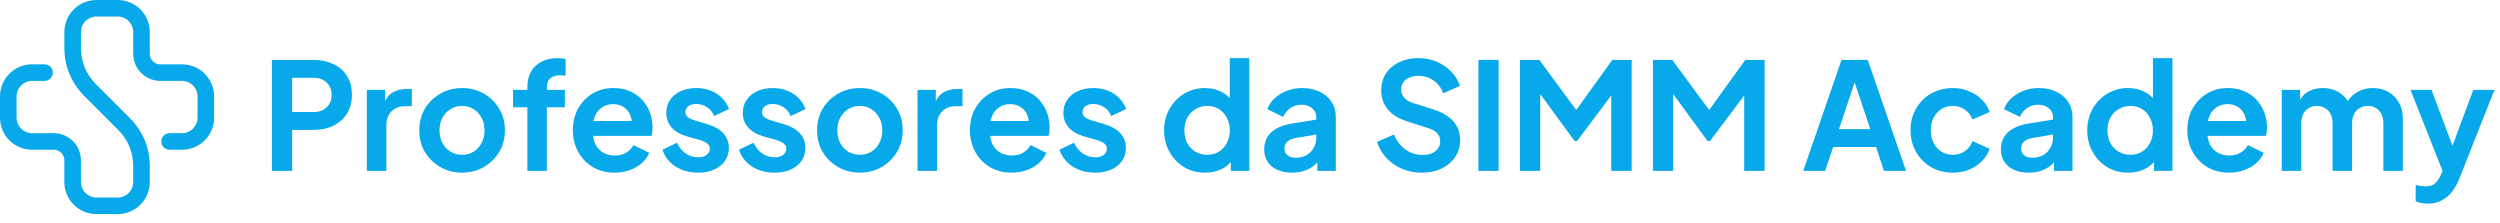 <svg xmlns="http://www.w3.org/2000/svg" width="235" height="21" viewBox="0 0 235 21" fill="none"><path d="M9.063 20.123C7.398 20.123 6.048 18.773 6.048 17.108V15.065C6.048 14.519 5.606 14.075 5.058 14.075H3.015C1.35 14.075 0 12.725 0 11.06V9.062C0 7.397 1.35 6.047 3.015 6.047H4.187C4.617 6.047 4.966 6.396 4.966 6.826C4.966 7.256 4.617 7.605 4.187 7.605H3.015C2.21 7.605 1.557 8.258 1.557 9.063V11.061C1.557 11.866 2.21 12.52 3.015 12.52H5.058C6.465 12.52 7.606 13.66 7.606 15.068V17.111C7.606 17.916 8.26 18.569 9.065 18.569H11.062C11.868 18.569 12.521 17.916 12.521 17.111V15.6C12.521 14.324 12.025 13.125 11.123 12.223L7.905 9.004C6.71 7.807 6.051 6.218 6.051 4.526V3.015C6.051 1.35 7.401 0 9.066 0H11.064C12.729 0 14.079 1.35 14.079 3.015V5.058C14.079 5.604 14.521 6.048 15.069 6.048H17.112C18.777 6.048 20.127 7.398 20.127 9.063V11.061C20.127 12.726 18.777 14.076 17.112 14.076H15.942C15.511 14.076 15.163 13.727 15.163 13.297C15.163 12.867 15.511 12.518 15.942 12.518H17.112C17.917 12.518 18.571 11.865 18.571 11.06V9.062C18.571 8.257 17.917 7.603 17.112 7.603H15.069C13.663 7.603 12.523 6.463 12.523 5.057V3.014C12.523 2.209 11.869 1.555 11.064 1.555H9.066C8.261 1.555 7.609 2.207 7.609 3.014V4.525C7.609 5.8 8.105 7 9.007 7.901L12.225 11.119C13.421 12.314 14.079 13.905 14.079 15.597V17.108C14.079 18.773 12.729 20.123 11.064 20.123H9.063Z" fill="#07A9EA"></path><path d="M25.56 16.061V5.631H29.452C30.161 5.631 30.787 5.762 31.328 6.023C31.878 6.275 32.308 6.648 32.616 7.143C32.924 7.628 33.078 8.221 33.078 8.921C33.078 9.612 32.919 10.204 32.602 10.699C32.294 11.184 31.869 11.558 31.328 11.819C30.787 12.08 30.161 12.211 29.452 12.211H27.464V16.061H25.56ZM27.464 10.531H29.48C29.825 10.531 30.124 10.466 30.376 10.335C30.628 10.195 30.824 10.004 30.964 9.761C31.104 9.518 31.174 9.238 31.174 8.921C31.174 8.594 31.104 8.314 30.964 8.081C30.824 7.838 30.628 7.652 30.376 7.521C30.124 7.381 29.825 7.311 29.48 7.311H27.464V10.531Z" fill="#07A9EA"></path><path d="M34.484 16.061V8.445H36.206V10.139L36.066 9.887C36.243 9.318 36.519 8.921 36.892 8.697C37.275 8.473 37.732 8.361 38.264 8.361H38.712V9.985H38.054C37.531 9.985 37.111 10.148 36.794 10.475C36.477 10.792 36.318 11.24 36.318 11.819V16.061H34.484Z" fill="#07A9EA"></path><path d="M43.444 16.229C42.698 16.229 42.016 16.056 41.4 15.711C40.794 15.366 40.308 14.894 39.944 14.297C39.59 13.7 39.412 13.018 39.412 12.253C39.412 11.488 39.59 10.806 39.944 10.209C40.308 9.612 40.794 9.14 41.4 8.795C42.007 8.45 42.688 8.277 43.444 8.277C44.191 8.277 44.868 8.45 45.474 8.795C46.081 9.14 46.562 9.612 46.916 10.209C47.28 10.797 47.462 11.478 47.462 12.253C47.462 13.018 47.28 13.7 46.916 14.297C46.552 14.894 46.067 15.366 45.46 15.711C44.854 16.056 44.182 16.229 43.444 16.229ZM43.444 14.549C43.855 14.549 44.214 14.451 44.522 14.255C44.84 14.059 45.087 13.788 45.264 13.443C45.451 13.088 45.544 12.692 45.544 12.253C45.544 11.805 45.451 11.413 45.264 11.077C45.087 10.732 44.84 10.461 44.522 10.265C44.214 10.06 43.855 9.957 43.444 9.957C43.024 9.957 42.656 10.06 42.338 10.265C42.021 10.461 41.769 10.732 41.582 11.077C41.405 11.413 41.316 11.805 41.316 12.253C41.316 12.692 41.405 13.088 41.582 13.443C41.769 13.788 42.021 14.059 42.338 14.255C42.656 14.451 43.024 14.549 43.444 14.549Z" fill="#07A9EA"></path><path d="M49.571 16.061V10.083H48.227V8.445H49.571V8.193C49.571 7.614 49.688 7.124 49.921 6.723C50.164 6.312 50.5 6 50.929 5.785C51.358 5.57 51.867 5.463 52.455 5.463C52.567 5.463 52.688 5.472 52.819 5.491C52.959 5.5 53.076 5.514 53.169 5.533V7.115C53.076 7.096 52.987 7.087 52.903 7.087C52.828 7.078 52.758 7.073 52.693 7.073C52.282 7.073 51.965 7.166 51.741 7.353C51.517 7.53 51.405 7.81 51.405 8.193V8.445H53.099V10.083H51.405V16.061H49.571Z" fill="#07A9EA"></path><path d="M57.77 16.229C56.986 16.229 56.3 16.052 55.712 15.697C55.124 15.342 54.666 14.862 54.34 14.255C54.013 13.648 53.85 12.976 53.85 12.239C53.85 11.474 54.013 10.797 54.34 10.209C54.676 9.612 55.129 9.14 55.698 8.795C56.276 8.45 56.92 8.277 57.63 8.277C58.227 8.277 58.75 8.375 59.198 8.571C59.655 8.767 60.042 9.038 60.36 9.383C60.677 9.728 60.92 10.125 61.088 10.573C61.256 11.012 61.34 11.488 61.34 12.001C61.34 12.132 61.331 12.267 61.312 12.407C61.303 12.547 61.279 12.668 61.242 12.771H55.362V11.371H60.206L59.338 12.029C59.422 11.6 59.398 11.217 59.268 10.881C59.147 10.545 58.941 10.279 58.652 10.083C58.372 9.887 58.031 9.789 57.63 9.789C57.247 9.789 56.907 9.887 56.608 10.083C56.309 10.27 56.081 10.55 55.922 10.923C55.773 11.287 55.717 11.73 55.754 12.253C55.717 12.72 55.777 13.135 55.936 13.499C56.104 13.854 56.346 14.129 56.664 14.325C56.99 14.521 57.364 14.619 57.784 14.619C58.204 14.619 58.559 14.53 58.848 14.353C59.147 14.176 59.38 13.938 59.548 13.639L61.032 14.367C60.883 14.731 60.649 15.053 60.332 15.333C60.014 15.613 59.636 15.832 59.198 15.991C58.769 16.15 58.292 16.229 57.77 16.229Z" fill="#07A9EA"></path><path d="M65.628 16.229C64.816 16.229 64.107 16.038 63.5 15.655C62.903 15.263 62.492 14.736 62.268 14.073L63.64 13.415C63.836 13.844 64.107 14.18 64.452 14.423C64.807 14.666 65.199 14.787 65.628 14.787C65.964 14.787 66.23 14.712 66.426 14.563C66.622 14.414 66.72 14.218 66.72 13.975C66.72 13.826 66.678 13.704 66.594 13.611C66.519 13.508 66.412 13.424 66.272 13.359C66.141 13.284 65.997 13.224 65.838 13.177L64.592 12.827C63.948 12.64 63.458 12.356 63.122 11.973C62.795 11.59 62.632 11.138 62.632 10.615C62.632 10.148 62.749 9.742 62.982 9.397C63.225 9.042 63.556 8.767 63.976 8.571C64.405 8.375 64.895 8.277 65.446 8.277C66.165 8.277 66.799 8.45 67.35 8.795C67.901 9.14 68.293 9.626 68.526 10.251L67.126 10.909C66.995 10.564 66.776 10.288 66.468 10.083C66.16 9.878 65.815 9.775 65.432 9.775C65.124 9.775 64.881 9.845 64.704 9.985C64.527 10.125 64.438 10.307 64.438 10.531C64.438 10.671 64.475 10.792 64.55 10.895C64.625 10.998 64.727 11.082 64.858 11.147C64.998 11.212 65.157 11.273 65.334 11.329L66.552 11.693C67.177 11.88 67.658 12.16 67.994 12.533C68.339 12.906 68.512 13.364 68.512 13.905C68.512 14.362 68.391 14.768 68.148 15.123C67.905 15.468 67.569 15.739 67.14 15.935C66.711 16.131 66.207 16.229 65.628 16.229Z" fill="#07A9EA"></path><path d="M72.82 16.229C72.007 16.229 71.298 16.038 70.692 15.655C70.094 15.263 69.683 14.736 69.46 14.073L70.832 13.415C71.028 13.844 71.298 14.18 71.644 14.423C71.998 14.666 72.39 14.787 72.82 14.787C73.156 14.787 73.421 14.712 73.618 14.563C73.814 14.414 73.912 14.218 73.912 13.975C73.912 13.826 73.87 13.704 73.785 13.611C73.711 13.508 73.603 13.424 73.463 13.359C73.333 13.284 73.188 13.224 73.029 13.177L71.784 12.827C71.139 12.64 70.65 12.356 70.314 11.973C69.987 11.59 69.823 11.138 69.823 10.615C69.823 10.148 69.94 9.742 70.174 9.397C70.416 9.042 70.748 8.767 71.168 8.571C71.597 8.375 72.087 8.277 72.638 8.277C73.356 8.277 73.991 8.45 74.541 8.795C75.092 9.14 75.484 9.626 75.718 10.251L74.317 10.909C74.187 10.564 73.968 10.288 73.659 10.083C73.352 9.878 73.006 9.775 72.624 9.775C72.316 9.775 72.073 9.845 71.895 9.985C71.718 10.125 71.629 10.307 71.629 10.531C71.629 10.671 71.667 10.792 71.742 10.895C71.816 10.998 71.919 11.082 72.049 11.147C72.189 11.212 72.348 11.273 72.525 11.329L73.743 11.693C74.369 11.88 74.85 12.16 75.186 12.533C75.531 12.906 75.704 13.364 75.704 13.905C75.704 14.362 75.582 14.768 75.34 15.123C75.097 15.468 74.761 15.739 74.332 15.935C73.902 16.131 73.398 16.229 72.82 16.229Z" fill="#07A9EA"></path><path d="M80.837 16.229C80.09 16.229 79.409 16.056 78.793 15.711C78.186 15.366 77.701 14.894 77.337 14.297C76.982 13.7 76.805 13.018 76.805 12.253C76.805 11.488 76.982 10.806 77.337 10.209C77.701 9.612 78.186 9.14 78.793 8.795C79.4 8.45 80.081 8.277 80.837 8.277C81.584 8.277 82.26 8.45 82.867 8.795C83.474 9.14 83.954 9.612 84.309 10.209C84.673 10.797 84.855 11.478 84.855 12.253C84.855 13.018 84.673 13.7 84.309 14.297C83.945 14.894 83.46 15.366 82.853 15.711C82.246 16.056 81.574 16.229 80.837 16.229ZM80.837 14.549C81.248 14.549 81.607 14.451 81.915 14.255C82.232 14.059 82.48 13.788 82.657 13.443C82.844 13.088 82.937 12.692 82.937 12.253C82.937 11.805 82.844 11.413 82.657 11.077C82.48 10.732 82.232 10.461 81.915 10.265C81.607 10.06 81.248 9.957 80.837 9.957C80.417 9.957 80.048 10.06 79.731 10.265C79.413 10.461 79.162 10.732 78.975 11.077C78.797 11.413 78.709 11.805 78.709 12.253C78.709 12.692 78.797 13.088 78.975 13.443C79.162 13.788 79.413 14.059 79.731 14.255C80.048 14.451 80.417 14.549 80.837 14.549Z" fill="#07A9EA"></path><path d="M86.246 16.061V8.445H87.968V10.139L87.828 9.887C88.005 9.318 88.28 8.921 88.654 8.697C89.036 8.473 89.494 8.361 90.026 8.361H90.474V9.985H89.816C89.293 9.985 88.873 10.148 88.556 10.475C88.238 10.792 88.08 11.24 88.08 11.819V16.061H86.246Z" fill="#07A9EA"></path><path d="M95.094 16.229C94.31 16.229 93.624 16.052 93.036 15.697C92.448 15.342 91.991 14.862 91.664 14.255C91.337 13.648 91.174 12.976 91.174 12.239C91.174 11.474 91.337 10.797 91.664 10.209C92 9.612 92.453 9.14 93.022 8.795C93.601 8.45 94.245 8.277 94.954 8.277C95.551 8.277 96.074 8.375 96.522 8.571C96.979 8.767 97.367 9.038 97.684 9.383C98.001 9.728 98.244 10.125 98.412 10.573C98.58 11.012 98.664 11.488 98.664 12.001C98.664 12.132 98.655 12.267 98.636 12.407C98.627 12.547 98.603 12.668 98.566 12.771H92.686V11.371H97.53L96.662 12.029C96.746 11.6 96.723 11.217 96.592 10.881C96.471 10.545 96.265 10.279 95.976 10.083C95.696 9.887 95.355 9.789 94.954 9.789C94.571 9.789 94.231 9.887 93.932 10.083C93.633 10.27 93.405 10.55 93.246 10.923C93.097 11.287 93.041 11.73 93.078 12.253C93.041 12.72 93.101 13.135 93.26 13.499C93.428 13.854 93.671 14.129 93.988 14.325C94.315 14.521 94.688 14.619 95.108 14.619C95.528 14.619 95.883 14.53 96.172 14.353C96.471 14.176 96.704 13.938 96.872 13.639L98.356 14.367C98.207 14.731 97.973 15.053 97.656 15.333C97.339 15.613 96.961 15.832 96.522 15.991C96.093 16.15 95.617 16.229 95.094 16.229Z" fill="#07A9EA"></path><path d="M102.952 16.229C102.14 16.229 101.431 16.038 100.824 15.655C100.227 15.263 99.816 14.736 99.592 14.073L100.964 13.415C101.16 13.844 101.431 14.18 101.776 14.423C102.131 14.666 102.523 14.787 102.952 14.787C103.288 14.787 103.554 14.712 103.75 14.563C103.946 14.414 104.044 14.218 104.044 13.975C104.044 13.826 104.002 13.704 103.918 13.611C103.844 13.508 103.736 13.424 103.596 13.359C103.466 13.284 103.321 13.224 103.162 13.177L101.916 12.827C101.272 12.64 100.782 12.356 100.446 11.973C100.12 11.59 99.956 11.138 99.956 10.615C99.956 10.148 100.073 9.742 100.306 9.397C100.549 9.042 100.88 8.767 101.3 8.571C101.73 8.375 102.22 8.277 102.77 8.277C103.489 8.277 104.124 8.45 104.674 8.795C105.225 9.14 105.617 9.626 105.85 10.251L104.45 10.909C104.32 10.564 104.1 10.288 103.792 10.083C103.484 9.878 103.139 9.775 102.756 9.775C102.448 9.775 102.206 9.845 102.028 9.985C101.851 10.125 101.762 10.307 101.762 10.531C101.762 10.671 101.8 10.792 101.874 10.895C101.949 10.998 102.052 11.082 102.182 11.147C102.322 11.212 102.481 11.273 102.658 11.329L103.876 11.693C104.502 11.88 104.982 12.16 105.318 12.533C105.664 12.906 105.836 13.364 105.836 13.905C105.836 14.362 105.715 14.768 105.472 15.123C105.23 15.468 104.894 15.739 104.464 15.935C104.035 16.131 103.531 16.229 102.952 16.229Z" fill="#07A9EA"></path><path d="M113.276 16.229C112.539 16.229 111.881 16.056 111.302 15.711C110.723 15.356 110.266 14.876 109.93 14.269C109.594 13.662 109.426 12.99 109.426 12.253C109.426 11.506 109.594 10.834 109.93 10.237C110.266 9.64 110.723 9.164 111.302 8.809C111.89 8.454 112.543 8.277 113.262 8.277C113.841 8.277 114.354 8.394 114.802 8.627C115.259 8.851 115.619 9.168 115.88 9.579L115.6 9.957V5.463H117.434V16.061H115.698V14.591L115.894 14.955C115.633 15.366 115.269 15.683 114.802 15.907C114.335 16.122 113.827 16.229 113.276 16.229ZM113.472 14.549C113.892 14.549 114.261 14.451 114.578 14.255C114.895 14.059 115.143 13.788 115.32 13.443C115.507 13.098 115.6 12.701 115.6 12.253C115.6 11.814 115.507 11.422 115.32 11.077C115.143 10.722 114.895 10.447 114.578 10.251C114.261 10.055 113.892 9.957 113.472 9.957C113.061 9.957 112.693 10.06 112.366 10.265C112.039 10.461 111.783 10.732 111.596 11.077C111.419 11.413 111.33 11.805 111.33 12.253C111.33 12.701 111.419 13.098 111.596 13.443C111.783 13.788 112.039 14.059 112.366 14.255C112.693 14.451 113.061 14.549 113.472 14.549Z" fill="#07A9EA"></path><path d="M121.45 16.229C120.918 16.229 120.456 16.14 120.064 15.963C119.672 15.786 119.369 15.534 119.154 15.207C118.94 14.871 118.832 14.484 118.832 14.045C118.832 13.625 118.926 13.252 119.112 12.925C119.299 12.589 119.588 12.309 119.98 12.085C120.372 11.861 120.867 11.702 121.464 11.609L123.956 11.203V12.603L121.814 12.967C121.45 13.032 121.18 13.149 121.002 13.317C120.825 13.485 120.736 13.704 120.736 13.975C120.736 14.236 120.834 14.446 121.03 14.605C121.236 14.754 121.488 14.829 121.786 14.829C122.169 14.829 122.505 14.75 122.794 14.591C123.093 14.423 123.322 14.194 123.48 13.905C123.648 13.616 123.732 13.298 123.732 12.953V10.993C123.732 10.666 123.602 10.396 123.34 10.181C123.088 9.957 122.752 9.845 122.332 9.845C121.94 9.845 121.59 9.952 121.282 10.167C120.984 10.372 120.764 10.648 120.624 10.993L119.126 10.265C119.276 9.864 119.509 9.518 119.826 9.229C120.153 8.93 120.536 8.697 120.974 8.529C121.413 8.361 121.889 8.277 122.402 8.277C123.028 8.277 123.578 8.394 124.054 8.627C124.53 8.851 124.899 9.168 125.16 9.579C125.431 9.98 125.566 10.452 125.566 10.993V16.061H123.83V14.759L124.222 14.731C124.026 15.058 123.793 15.333 123.522 15.557C123.252 15.772 122.944 15.94 122.598 16.061C122.253 16.173 121.87 16.229 121.45 16.229Z" fill="#07A9EA"></path><path d="M133.628 16.229C132.965 16.229 132.349 16.108 131.78 15.865C131.22 15.622 130.734 15.286 130.324 14.857C129.922 14.418 129.628 13.91 129.442 13.331L131.024 12.645C131.276 13.242 131.64 13.714 132.116 14.059C132.592 14.395 133.128 14.563 133.726 14.563C134.062 14.563 134.351 14.512 134.594 14.409C134.846 14.297 135.037 14.148 135.168 13.961C135.308 13.774 135.378 13.55 135.378 13.289C135.378 12.981 135.284 12.729 135.098 12.533C134.92 12.328 134.65 12.169 134.286 12.057L132.284 11.413C131.472 11.161 130.86 10.783 130.45 10.279C130.039 9.775 129.834 9.182 129.834 8.501C129.834 7.904 129.978 7.376 130.268 6.919C130.566 6.462 130.977 6.107 131.5 5.855C132.032 5.594 132.638 5.463 133.32 5.463C133.945 5.463 134.519 5.575 135.042 5.799C135.564 6.014 136.012 6.317 136.386 6.709C136.768 7.092 137.053 7.544 137.24 8.067L135.672 8.767C135.466 8.244 135.158 7.843 134.748 7.563C134.337 7.274 133.861 7.129 133.32 7.129C133.002 7.129 132.722 7.185 132.48 7.297C132.237 7.4 132.046 7.549 131.906 7.745C131.775 7.932 131.71 8.156 131.71 8.417C131.71 8.706 131.803 8.963 131.99 9.187C132.176 9.402 132.461 9.57 132.844 9.691L134.762 10.293C135.592 10.564 136.213 10.937 136.624 11.413C137.044 11.889 137.254 12.477 137.254 13.177C137.254 13.774 137.1 14.302 136.792 14.759C136.484 15.216 136.059 15.576 135.518 15.837C134.976 16.098 134.346 16.229 133.628 16.229Z" fill="#07A9EA"></path><path d="M138.968 16.061V5.631H140.872V16.061H138.968Z" fill="#07A9EA"></path><path d="M142.878 16.061V5.631H144.698L148.604 10.937H147.736L151.558 5.631H153.378V16.061H151.46V7.801L152.202 7.983L148.24 13.261H148.016L144.152 7.983L144.782 7.801V16.061H142.878Z" fill="#07A9EA"></path><path d="M155.374 16.061V5.631H157.194L161.1 10.937H160.232L164.054 5.631H165.874V16.061H163.956V7.801L164.698 7.983L160.736 13.261H160.512L156.648 7.983L157.278 7.801V16.061H155.374Z" fill="#07A9EA"></path><path d="M169.505 16.061L173.103 5.631H175.567L179.165 16.061H177.093L176.351 13.821H172.319L171.563 16.061H169.505ZM172.865 12.141H175.805L174.069 6.947H174.601L172.865 12.141Z" fill="#07A9EA"></path><path d="M183.566 16.229C182.81 16.229 182.129 16.056 181.522 15.711C180.925 15.356 180.453 14.88 180.108 14.283C179.763 13.676 179.59 12.995 179.59 12.239C179.59 11.483 179.763 10.806 180.108 10.209C180.453 9.612 180.925 9.14 181.522 8.795C182.129 8.45 182.81 8.277 183.566 8.277C184.107 8.277 184.611 8.375 185.078 8.571C185.545 8.758 185.946 9.019 186.282 9.355C186.627 9.682 186.875 10.074 187.024 10.531L185.414 11.231C185.274 10.848 185.036 10.54 184.7 10.307C184.373 10.074 183.995 9.957 183.566 9.957C183.165 9.957 182.805 10.055 182.488 10.251C182.18 10.447 181.937 10.718 181.76 11.063C181.583 11.408 181.494 11.805 181.494 12.253C181.494 12.701 181.583 13.098 181.76 13.443C181.937 13.788 182.18 14.059 182.488 14.255C182.805 14.451 183.165 14.549 183.566 14.549C184.005 14.549 184.387 14.432 184.714 14.199C185.041 13.966 185.274 13.653 185.414 13.261L187.024 13.989C186.875 14.418 186.632 14.806 186.296 15.151C185.96 15.487 185.559 15.753 185.092 15.949C184.625 16.136 184.117 16.229 183.566 16.229Z" fill="#07A9EA"></path><path d="M190.698 16.229C190.166 16.229 189.704 16.14 189.312 15.963C188.92 15.786 188.617 15.534 188.402 15.207C188.188 14.871 188.08 14.484 188.08 14.045C188.08 13.625 188.174 13.252 188.36 12.925C188.547 12.589 188.836 12.309 189.228 12.085C189.62 11.861 190.115 11.702 190.712 11.609L193.204 11.203V12.603L191.062 12.967C190.698 13.032 190.428 13.149 190.25 13.317C190.073 13.485 189.984 13.704 189.984 13.975C189.984 14.236 190.082 14.446 190.278 14.605C190.484 14.754 190.736 14.829 191.034 14.829C191.417 14.829 191.753 14.75 192.042 14.591C192.341 14.423 192.57 14.194 192.728 13.905C192.896 13.616 192.98 13.298 192.98 12.953V10.993C192.98 10.666 192.85 10.396 192.588 10.181C192.336 9.957 192 9.845 191.58 9.845C191.188 9.845 190.838 9.952 190.53 10.167C190.232 10.372 190.012 10.648 189.872 10.993L188.374 10.265C188.524 9.864 188.757 9.518 189.074 9.229C189.401 8.93 189.784 8.697 190.222 8.529C190.661 8.361 191.137 8.277 191.65 8.277C192.276 8.277 192.826 8.394 193.302 8.627C193.778 8.851 194.147 9.168 194.408 9.579C194.679 9.98 194.814 10.452 194.814 10.993V16.061H193.078V14.759L193.47 14.731C193.274 15.058 193.041 15.333 192.77 15.557C192.5 15.772 192.192 15.94 191.846 16.061C191.501 16.173 191.118 16.229 190.698 16.229Z" fill="#07A9EA"></path><path d="M200.051 16.229C199.314 16.229 198.656 16.056 198.077 15.711C197.499 15.356 197.041 14.876 196.705 14.269C196.369 13.662 196.201 12.99 196.201 12.253C196.201 11.506 196.369 10.834 196.705 10.237C197.041 9.64 197.499 9.164 198.077 8.809C198.665 8.454 199.319 8.277 200.037 8.277C200.616 8.277 201.129 8.394 201.577 8.627C202.035 8.851 202.394 9.168 202.655 9.579L202.375 9.957V5.463H204.209V16.061H202.473V14.591L202.669 14.955C202.408 15.366 202.044 15.683 201.577 15.907C201.111 16.122 200.602 16.229 200.051 16.229ZM200.247 14.549C200.667 14.549 201.036 14.451 201.353 14.255C201.671 14.059 201.918 13.788 202.095 13.443C202.282 13.098 202.375 12.701 202.375 12.253C202.375 11.814 202.282 11.422 202.095 11.077C201.918 10.722 201.671 10.447 201.353 10.251C201.036 10.055 200.667 9.957 200.247 9.957C199.837 9.957 199.468 10.06 199.141 10.265C198.815 10.461 198.558 10.732 198.371 11.077C198.194 11.413 198.105 11.805 198.105 12.253C198.105 12.701 198.194 13.098 198.371 13.443C198.558 13.788 198.815 14.059 199.141 14.255C199.468 14.451 199.837 14.549 200.247 14.549Z" fill="#07A9EA"></path><path d="M209.528 16.229C208.744 16.229 208.058 16.052 207.47 15.697C206.882 15.342 206.424 14.862 206.098 14.255C205.771 13.648 205.608 12.976 205.608 12.239C205.608 11.474 205.771 10.797 206.098 10.209C206.434 9.612 206.886 9.14 207.456 8.795C208.034 8.45 208.678 8.277 209.388 8.277C209.985 8.277 210.508 8.375 210.956 8.571C211.413 8.767 211.8 9.038 212.118 9.383C212.435 9.728 212.678 10.125 212.846 10.573C213.014 11.012 213.098 11.488 213.098 12.001C213.098 12.132 213.088 12.267 213.07 12.407C213.06 12.547 213.037 12.668 213 12.771H207.12V11.371H211.964L211.096 12.029C211.18 11.6 211.156 11.217 211.026 10.881C210.904 10.545 210.699 10.279 210.41 10.083C210.13 9.887 209.789 9.789 209.388 9.789C209.005 9.789 208.664 9.887 208.366 10.083C208.067 10.27 207.838 10.55 207.68 10.923C207.53 11.287 207.474 11.73 207.512 12.253C207.474 12.72 207.535 13.135 207.694 13.499C207.862 13.854 208.104 14.129 208.422 14.325C208.748 14.521 209.122 14.619 209.542 14.619C209.962 14.619 210.316 14.53 210.606 14.353C210.904 14.176 211.138 13.938 211.306 13.639L212.79 14.367C212.64 14.731 212.407 15.053 212.09 15.333C211.772 15.613 211.394 15.832 210.956 15.991C210.526 16.15 210.05 16.229 209.528 16.229Z" fill="#07A9EA"></path><path d="M214.488 16.061V8.445H216.21V10.209L216.014 9.915C216.154 9.364 216.434 8.954 216.854 8.683C217.274 8.412 217.769 8.277 218.338 8.277C218.963 8.277 219.514 8.44 219.99 8.767C220.466 9.094 220.774 9.523 220.914 10.055L220.396 10.097C220.629 9.49 220.979 9.038 221.446 8.739C221.913 8.431 222.449 8.277 223.056 8.277C223.597 8.277 224.078 8.398 224.498 8.641C224.927 8.884 225.263 9.224 225.506 9.663C225.749 10.092 225.87 10.592 225.87 11.161V16.061H224.036V11.595C224.036 11.259 223.975 10.97 223.854 10.727C223.733 10.484 223.565 10.298 223.35 10.167C223.135 10.027 222.874 9.957 222.566 9.957C222.277 9.957 222.02 10.027 221.796 10.167C221.572 10.298 221.399 10.484 221.278 10.727C221.157 10.97 221.096 11.259 221.096 11.595V16.061H219.262V11.595C219.262 11.259 219.201 10.97 219.08 10.727C218.959 10.484 218.786 10.298 218.562 10.167C218.347 10.027 218.091 9.957 217.792 9.957C217.503 9.957 217.246 10.027 217.022 10.167C216.798 10.298 216.625 10.484 216.504 10.727C216.383 10.97 216.322 11.259 216.322 11.595V16.061H214.488Z" fill="#07A9EA"></path><path d="M228.209 19.141C228.003 19.141 227.803 19.122 227.607 19.085C227.411 19.057 227.233 19.001 227.075 18.917V17.391C227.196 17.419 227.341 17.447 227.509 17.475C227.686 17.503 227.849 17.517 227.999 17.517C228.419 17.517 228.722 17.419 228.909 17.223C229.105 17.036 229.277 16.784 229.427 16.467L229.931 15.291L229.903 16.831L226.585 8.445H228.559L230.883 14.633H230.183L232.493 8.445H234.481L231.163 16.831C230.967 17.316 230.729 17.732 230.449 18.077C230.169 18.422 229.842 18.684 229.469 18.861C229.105 19.048 228.685 19.141 228.209 19.141Z" fill="#07A9EA"></path></svg>
